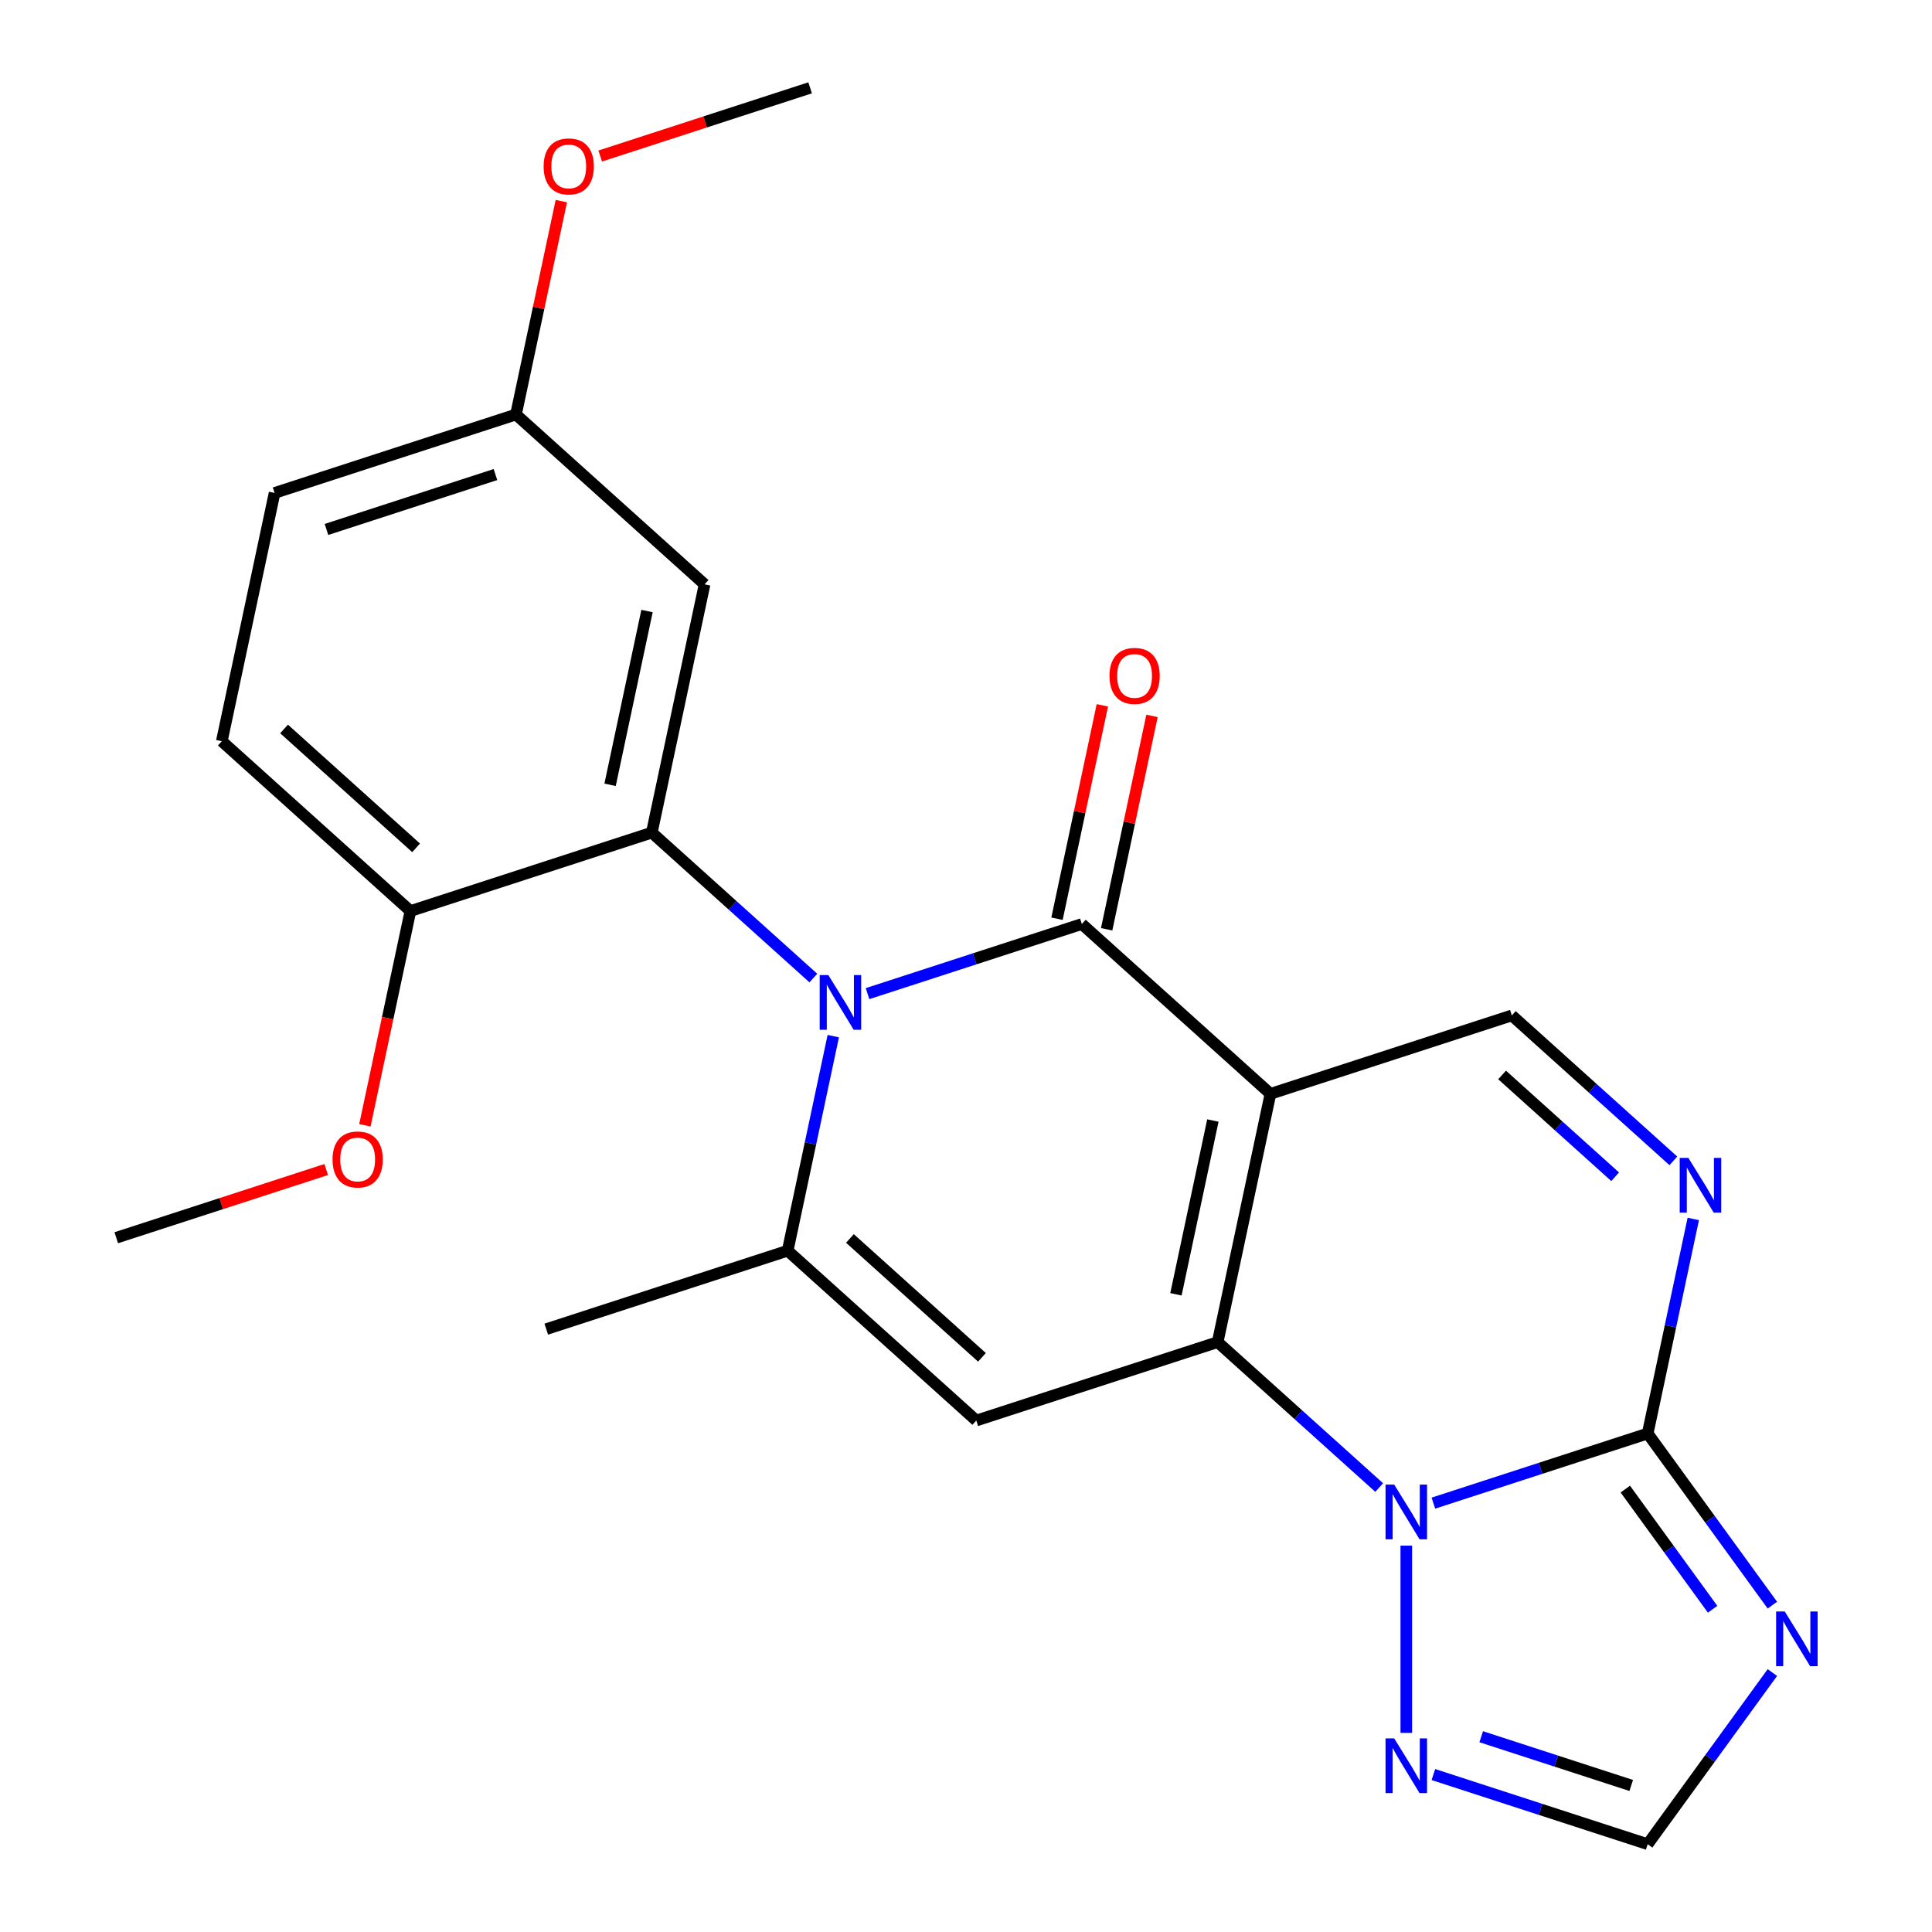 <?xml version='1.0' encoding='iso-8859-1'?>
<svg version='1.1' baseProfile='full'
              xmlns='http://www.w3.org/2000/svg'
                      xmlns:rdkit='http://www.rdkit.org/xml'
                      xmlns:xlink='http://www.w3.org/1999/xlink'
                  xml:space='preserve'
width='1000px' height='1000px' viewBox='0 0 1000 1000'>
<!-- END OF HEADER -->
<rect style='opacity:1.0;fill:#FFFFFF;stroke:none' width='1000' height='1000' x='0' y='0'> </rect>
<path class='bond-0' d='M 657.579,566.171 L 630.265,694.673' style='fill:none;fill-rule:evenodd;stroke:#000000;stroke-width:6px;stroke-linecap:butt;stroke-linejoin:miter;stroke-opacity:1' />
<path class='bond-0' d='M 627.782,579.984 L 608.662,669.935' style='fill:none;fill-rule:evenodd;stroke:#000000;stroke-width:6px;stroke-linecap:butt;stroke-linejoin:miter;stroke-opacity:1' />
<path class='bond-2' d='M 657.579,566.171 L 559.951,478.267' style='fill:none;fill-rule:evenodd;stroke:#000000;stroke-width:6px;stroke-linecap:butt;stroke-linejoin:miter;stroke-opacity:1' />
<path class='bond-10' d='M 657.579,566.171 L 782.521,525.575' style='fill:none;fill-rule:evenodd;stroke:#000000;stroke-width:6px;stroke-linecap:butt;stroke-linejoin:miter;stroke-opacity:1' />
<path class='bond-3' d='M 630.265,694.673 L 672.067,732.311' style='fill:none;fill-rule:evenodd;stroke:#000000;stroke-width:6px;stroke-linecap:butt;stroke-linejoin:miter;stroke-opacity:1' />
<path class='bond-3' d='M 672.067,732.311 L 713.869,769.95' style='fill:none;fill-rule:evenodd;stroke:#0000FF;stroke-width:6px;stroke-linecap:butt;stroke-linejoin:miter;stroke-opacity:1' />
<path class='bond-4' d='M 630.265,694.673 L 505.323,735.269' style='fill:none;fill-rule:evenodd;stroke:#000000;stroke-width:6px;stroke-linecap:butt;stroke-linejoin:miter;stroke-opacity:1' />
<path class='bond-1' d='M 449.033,514.306 L 504.492,496.286' style='fill:none;fill-rule:evenodd;stroke:#0000FF;stroke-width:6px;stroke-linecap:butt;stroke-linejoin:miter;stroke-opacity:1' />
<path class='bond-1' d='M 504.492,496.286 L 559.951,478.267' style='fill:none;fill-rule:evenodd;stroke:#000000;stroke-width:6px;stroke-linecap:butt;stroke-linejoin:miter;stroke-opacity:1' />
<path class='bond-6' d='M 431.301,536.307 L 419.498,591.835' style='fill:none;fill-rule:evenodd;stroke:#0000FF;stroke-width:6px;stroke-linecap:butt;stroke-linejoin:miter;stroke-opacity:1' />
<path class='bond-6' d='M 419.498,591.835 L 407.695,647.364' style='fill:none;fill-rule:evenodd;stroke:#000000;stroke-width:6px;stroke-linecap:butt;stroke-linejoin:miter;stroke-opacity:1' />
<path class='bond-7' d='M 420.984,506.235 L 379.182,468.596' style='fill:none;fill-rule:evenodd;stroke:#0000FF;stroke-width:6px;stroke-linecap:butt;stroke-linejoin:miter;stroke-opacity:1' />
<path class='bond-7' d='M 379.182,468.596 L 337.38,430.958' style='fill:none;fill-rule:evenodd;stroke:#000000;stroke-width:6px;stroke-linecap:butt;stroke-linejoin:miter;stroke-opacity:1' />
<path class='bond-14' d='M 572.801,480.998 L 584.54,425.77' style='fill:none;fill-rule:evenodd;stroke:#000000;stroke-width:6px;stroke-linecap:butt;stroke-linejoin:miter;stroke-opacity:1' />
<path class='bond-14' d='M 584.54,425.77 L 596.279,370.541' style='fill:none;fill-rule:evenodd;stroke:#FF0000;stroke-width:6px;stroke-linecap:butt;stroke-linejoin:miter;stroke-opacity:1' />
<path class='bond-14' d='M 547.101,475.535 L 558.84,420.307' style='fill:none;fill-rule:evenodd;stroke:#000000;stroke-width:6px;stroke-linecap:butt;stroke-linejoin:miter;stroke-opacity:1' />
<path class='bond-14' d='M 558.84,420.307 L 570.579,365.078' style='fill:none;fill-rule:evenodd;stroke:#FF0000;stroke-width:6px;stroke-linecap:butt;stroke-linejoin:miter;stroke-opacity:1' />
<path class='bond-11' d='M 727.893,800.022 L 727.893,896.941' style='fill:none;fill-rule:evenodd;stroke:#0000FF;stroke-width:6px;stroke-linecap:butt;stroke-linejoin:miter;stroke-opacity:1' />
<path class='bond-24' d='M 741.918,778.021 L 797.377,760.001' style='fill:none;fill-rule:evenodd;stroke:#0000FF;stroke-width:6px;stroke-linecap:butt;stroke-linejoin:miter;stroke-opacity:1' />
<path class='bond-24' d='M 797.377,760.001 L 852.836,741.981' style='fill:none;fill-rule:evenodd;stroke:#000000;stroke-width:6px;stroke-linecap:butt;stroke-linejoin:miter;stroke-opacity:1' />
<path class='bond-25' d='M 505.323,735.269 L 407.695,647.364' style='fill:none;fill-rule:evenodd;stroke:#000000;stroke-width:6px;stroke-linecap:butt;stroke-linejoin:miter;stroke-opacity:1' />
<path class='bond-25' d='M 508.26,702.557 L 439.92,641.024' style='fill:none;fill-rule:evenodd;stroke:#000000;stroke-width:6px;stroke-linecap:butt;stroke-linejoin:miter;stroke-opacity:1' />
<path class='bond-5' d='M 852.836,741.981 L 864.638,686.453' style='fill:none;fill-rule:evenodd;stroke:#000000;stroke-width:6px;stroke-linecap:butt;stroke-linejoin:miter;stroke-opacity:1' />
<path class='bond-5' d='M 864.638,686.453 L 876.441,630.925' style='fill:none;fill-rule:evenodd;stroke:#0000FF;stroke-width:6px;stroke-linecap:butt;stroke-linejoin:miter;stroke-opacity:1' />
<path class='bond-8' d='M 852.836,741.981 L 885.108,786.4' style='fill:none;fill-rule:evenodd;stroke:#000000;stroke-width:6px;stroke-linecap:butt;stroke-linejoin:miter;stroke-opacity:1' />
<path class='bond-8' d='M 885.108,786.4 L 917.38,830.819' style='fill:none;fill-rule:evenodd;stroke:#0000FF;stroke-width:6px;stroke-linecap:butt;stroke-linejoin:miter;stroke-opacity:1' />
<path class='bond-8' d='M 841.261,770.751 L 863.851,801.844' style='fill:none;fill-rule:evenodd;stroke:#000000;stroke-width:6px;stroke-linecap:butt;stroke-linejoin:miter;stroke-opacity:1' />
<path class='bond-8' d='M 863.851,801.844 L 886.442,832.937' style='fill:none;fill-rule:evenodd;stroke:#0000FF;stroke-width:6px;stroke-linecap:butt;stroke-linejoin:miter;stroke-opacity:1' />
<path class='bond-18' d='M 407.695,647.364 L 282.753,687.96' style='fill:none;fill-rule:evenodd;stroke:#000000;stroke-width:6px;stroke-linecap:butt;stroke-linejoin:miter;stroke-opacity:1' />
<path class='bond-13' d='M 337.38,430.958 L 364.694,302.457' style='fill:none;fill-rule:evenodd;stroke:#000000;stroke-width:6px;stroke-linecap:butt;stroke-linejoin:miter;stroke-opacity:1' />
<path class='bond-13' d='M 315.777,406.22 L 334.897,316.269' style='fill:none;fill-rule:evenodd;stroke:#000000;stroke-width:6px;stroke-linecap:butt;stroke-linejoin:miter;stroke-opacity:1' />
<path class='bond-15' d='M 337.38,430.958 L 212.438,471.554' style='fill:none;fill-rule:evenodd;stroke:#000000;stroke-width:6px;stroke-linecap:butt;stroke-linejoin:miter;stroke-opacity:1' />
<path class='bond-26' d='M 917.38,865.708 L 885.108,910.127' style='fill:none;fill-rule:evenodd;stroke:#0000FF;stroke-width:6px;stroke-linecap:butt;stroke-linejoin:miter;stroke-opacity:1' />
<path class='bond-26' d='M 885.108,910.127 L 852.836,954.545' style='fill:none;fill-rule:evenodd;stroke:#000000;stroke-width:6px;stroke-linecap:butt;stroke-linejoin:miter;stroke-opacity:1' />
<path class='bond-9' d='M 866.125,600.853 L 824.323,563.214' style='fill:none;fill-rule:evenodd;stroke:#0000FF;stroke-width:6px;stroke-linecap:butt;stroke-linejoin:miter;stroke-opacity:1' />
<path class='bond-9' d='M 824.323,563.214 L 782.521,525.575' style='fill:none;fill-rule:evenodd;stroke:#000000;stroke-width:6px;stroke-linecap:butt;stroke-linejoin:miter;stroke-opacity:1' />
<path class='bond-9' d='M 836.003,609.087 L 806.742,582.74' style='fill:none;fill-rule:evenodd;stroke:#0000FF;stroke-width:6px;stroke-linecap:butt;stroke-linejoin:miter;stroke-opacity:1' />
<path class='bond-9' d='M 806.742,582.74 L 777.481,556.393' style='fill:none;fill-rule:evenodd;stroke:#000000;stroke-width:6px;stroke-linecap:butt;stroke-linejoin:miter;stroke-opacity:1' />
<path class='bond-12' d='M 741.918,918.506 L 797.377,936.526' style='fill:none;fill-rule:evenodd;stroke:#0000FF;stroke-width:6px;stroke-linecap:butt;stroke-linejoin:miter;stroke-opacity:1' />
<path class='bond-12' d='M 797.377,936.526 L 852.836,954.545' style='fill:none;fill-rule:evenodd;stroke:#000000;stroke-width:6px;stroke-linecap:butt;stroke-linejoin:miter;stroke-opacity:1' />
<path class='bond-12' d='M 766.675,898.924 L 805.496,911.537' style='fill:none;fill-rule:evenodd;stroke:#0000FF;stroke-width:6px;stroke-linecap:butt;stroke-linejoin:miter;stroke-opacity:1' />
<path class='bond-12' d='M 805.496,911.537 L 844.317,924.151' style='fill:none;fill-rule:evenodd;stroke:#000000;stroke-width:6px;stroke-linecap:butt;stroke-linejoin:miter;stroke-opacity:1' />
<path class='bond-17' d='M 364.694,302.457 L 267.066,214.552' style='fill:none;fill-rule:evenodd;stroke:#000000;stroke-width:6px;stroke-linecap:butt;stroke-linejoin:miter;stroke-opacity:1' />
<path class='bond-16' d='M 212.438,471.554 L 114.81,383.649' style='fill:none;fill-rule:evenodd;stroke:#000000;stroke-width:6px;stroke-linecap:butt;stroke-linejoin:miter;stroke-opacity:1' />
<path class='bond-16' d='M 215.375,438.842 L 147.035,377.309' style='fill:none;fill-rule:evenodd;stroke:#000000;stroke-width:6px;stroke-linecap:butt;stroke-linejoin:miter;stroke-opacity:1' />
<path class='bond-20' d='M 212.438,471.554 L 200.652,527.002' style='fill:none;fill-rule:evenodd;stroke:#000000;stroke-width:6px;stroke-linecap:butt;stroke-linejoin:miter;stroke-opacity:1' />
<path class='bond-20' d='M 200.652,527.002 L 188.866,582.451' style='fill:none;fill-rule:evenodd;stroke:#FF0000;stroke-width:6px;stroke-linecap:butt;stroke-linejoin:miter;stroke-opacity:1' />
<path class='bond-19' d='M 114.81,383.649 L 142.124,255.148' style='fill:none;fill-rule:evenodd;stroke:#000000;stroke-width:6px;stroke-linecap:butt;stroke-linejoin:miter;stroke-opacity:1' />
<path class='bond-21' d='M 267.066,214.552 L 278.805,159.323' style='fill:none;fill-rule:evenodd;stroke:#000000;stroke-width:6px;stroke-linecap:butt;stroke-linejoin:miter;stroke-opacity:1' />
<path class='bond-21' d='M 278.805,159.323 L 290.544,104.095' style='fill:none;fill-rule:evenodd;stroke:#FF0000;stroke-width:6px;stroke-linecap:butt;stroke-linejoin:miter;stroke-opacity:1' />
<path class='bond-27' d='M 267.066,214.552 L 142.124,255.148' style='fill:none;fill-rule:evenodd;stroke:#000000;stroke-width:6px;stroke-linecap:butt;stroke-linejoin:miter;stroke-opacity:1' />
<path class='bond-27' d='M 256.444,245.63 L 168.984,274.047' style='fill:none;fill-rule:evenodd;stroke:#000000;stroke-width:6px;stroke-linecap:butt;stroke-linejoin:miter;stroke-opacity:1' />
<path class='bond-22' d='M 168.84,605.346 L 114.511,622.999' style='fill:none;fill-rule:evenodd;stroke:#FF0000;stroke-width:6px;stroke-linecap:butt;stroke-linejoin:miter;stroke-opacity:1' />
<path class='bond-22' d='M 114.511,622.999 L 60.182,640.651' style='fill:none;fill-rule:evenodd;stroke:#000000;stroke-width:6px;stroke-linecap:butt;stroke-linejoin:miter;stroke-opacity:1' />
<path class='bond-23' d='M 310.664,80.76 L 364.993,63.107' style='fill:none;fill-rule:evenodd;stroke:#FF0000;stroke-width:6px;stroke-linecap:butt;stroke-linejoin:miter;stroke-opacity:1' />
<path class='bond-23' d='M 364.993,63.107 L 419.321,45.455' style='fill:none;fill-rule:evenodd;stroke:#000000;stroke-width:6px;stroke-linecap:butt;stroke-linejoin:miter;stroke-opacity:1' />
<path  class='atom-2' d='M 428.749 504.703
L 438.029 519.703
Q 438.949 521.183, 440.429 523.863
Q 441.909 526.543, 441.989 526.703
L 441.989 504.703
L 445.749 504.703
L 445.749 533.023
L 441.869 533.023
L 431.909 516.623
Q 430.749 514.703, 429.509 512.503
Q 428.309 510.303, 427.949 509.623
L 427.949 533.023
L 424.269 533.023
L 424.269 504.703
L 428.749 504.703
' fill='#0000FF'/>
<path  class='atom-4' d='M 721.633 768.417
L 730.913 783.417
Q 731.833 784.897, 733.313 787.577
Q 734.793 790.257, 734.873 790.417
L 734.873 768.417
L 738.633 768.417
L 738.633 796.737
L 734.753 796.737
L 724.793 780.337
Q 723.633 778.417, 722.393 776.217
Q 721.193 774.017, 720.833 773.337
L 720.833 796.737
L 717.153 796.737
L 717.153 768.417
L 721.633 768.417
' fill='#0000FF'/>
<path  class='atom-9' d='M 923.794 834.103
L 933.074 849.103
Q 933.994 850.583, 935.474 853.263
Q 936.954 855.943, 937.034 856.103
L 937.034 834.103
L 940.794 834.103
L 940.794 862.423
L 936.914 862.423
L 926.954 846.023
Q 925.794 844.103, 924.554 841.903
Q 923.354 839.703, 922.994 839.023
L 922.994 862.423
L 919.314 862.423
L 919.314 834.103
L 923.794 834.103
' fill='#0000FF'/>
<path  class='atom-10' d='M 873.889 599.32
L 883.169 614.32
Q 884.089 615.8, 885.569 618.48
Q 887.049 621.16, 887.129 621.32
L 887.129 599.32
L 890.889 599.32
L 890.889 627.64
L 887.009 627.64
L 877.049 611.24
Q 875.889 609.32, 874.649 607.12
Q 873.449 604.92, 873.089 604.24
L 873.089 627.64
L 869.409 627.64
L 869.409 599.32
L 873.889 599.32
' fill='#0000FF'/>
<path  class='atom-12' d='M 721.633 899.789
L 730.913 914.789
Q 731.833 916.269, 733.313 918.949
Q 734.793 921.629, 734.873 921.789
L 734.873 899.789
L 738.633 899.789
L 738.633 928.109
L 734.753 928.109
L 724.793 911.709
Q 723.633 909.789, 722.393 907.589
Q 721.193 905.389, 720.833 904.709
L 720.833 928.109
L 717.153 928.109
L 717.153 899.789
L 721.633 899.789
' fill='#0000FF'/>
<path  class='atom-15' d='M 574.264 349.845
Q 574.264 343.045, 577.624 339.245
Q 580.984 335.445, 587.264 335.445
Q 593.544 335.445, 596.904 339.245
Q 600.264 343.045, 600.264 349.845
Q 600.264 356.725, 596.864 360.645
Q 593.464 364.525, 587.264 364.525
Q 581.024 364.525, 577.624 360.645
Q 574.264 356.765, 574.264 349.845
M 587.264 361.325
Q 591.584 361.325, 593.904 358.445
Q 596.264 355.525, 596.264 349.845
Q 596.264 344.285, 593.904 341.485
Q 591.584 338.645, 587.264 338.645
Q 582.944 338.645, 580.584 341.445
Q 578.264 344.245, 578.264 349.845
Q 578.264 355.565, 580.584 358.445
Q 582.944 361.325, 587.264 361.325
' fill='#FF0000'/>
<path  class='atom-21' d='M 172.124 600.135
Q 172.124 593.335, 175.484 589.535
Q 178.844 585.735, 185.124 585.735
Q 191.404 585.735, 194.764 589.535
Q 198.124 593.335, 198.124 600.135
Q 198.124 607.015, 194.724 610.935
Q 191.324 614.815, 185.124 614.815
Q 178.884 614.815, 175.484 610.935
Q 172.124 607.055, 172.124 600.135
M 185.124 611.615
Q 189.444 611.615, 191.764 608.735
Q 194.124 605.815, 194.124 600.135
Q 194.124 594.575, 191.764 591.775
Q 189.444 588.935, 185.124 588.935
Q 180.804 588.935, 178.444 591.735
Q 176.124 594.535, 176.124 600.135
Q 176.124 605.855, 178.444 608.735
Q 180.804 611.615, 185.124 611.615
' fill='#FF0000'/>
<path  class='atom-22' d='M 281.379 86.131
Q 281.379 79.331, 284.739 75.531
Q 288.099 71.731, 294.379 71.731
Q 300.659 71.731, 304.019 75.531
Q 307.379 79.331, 307.379 86.131
Q 307.379 93.011, 303.979 96.931
Q 300.579 100.811, 294.379 100.811
Q 288.139 100.811, 284.739 96.931
Q 281.379 93.051, 281.379 86.131
M 294.379 97.611
Q 298.699 97.611, 301.019 94.731
Q 303.379 91.811, 303.379 86.131
Q 303.379 80.571, 301.019 77.771
Q 298.699 74.931, 294.379 74.931
Q 290.059 74.931, 287.699 77.731
Q 285.379 80.531, 285.379 86.131
Q 285.379 91.851, 287.699 94.731
Q 290.059 97.611, 294.379 97.611
' fill='#FF0000'/>
</svg>
